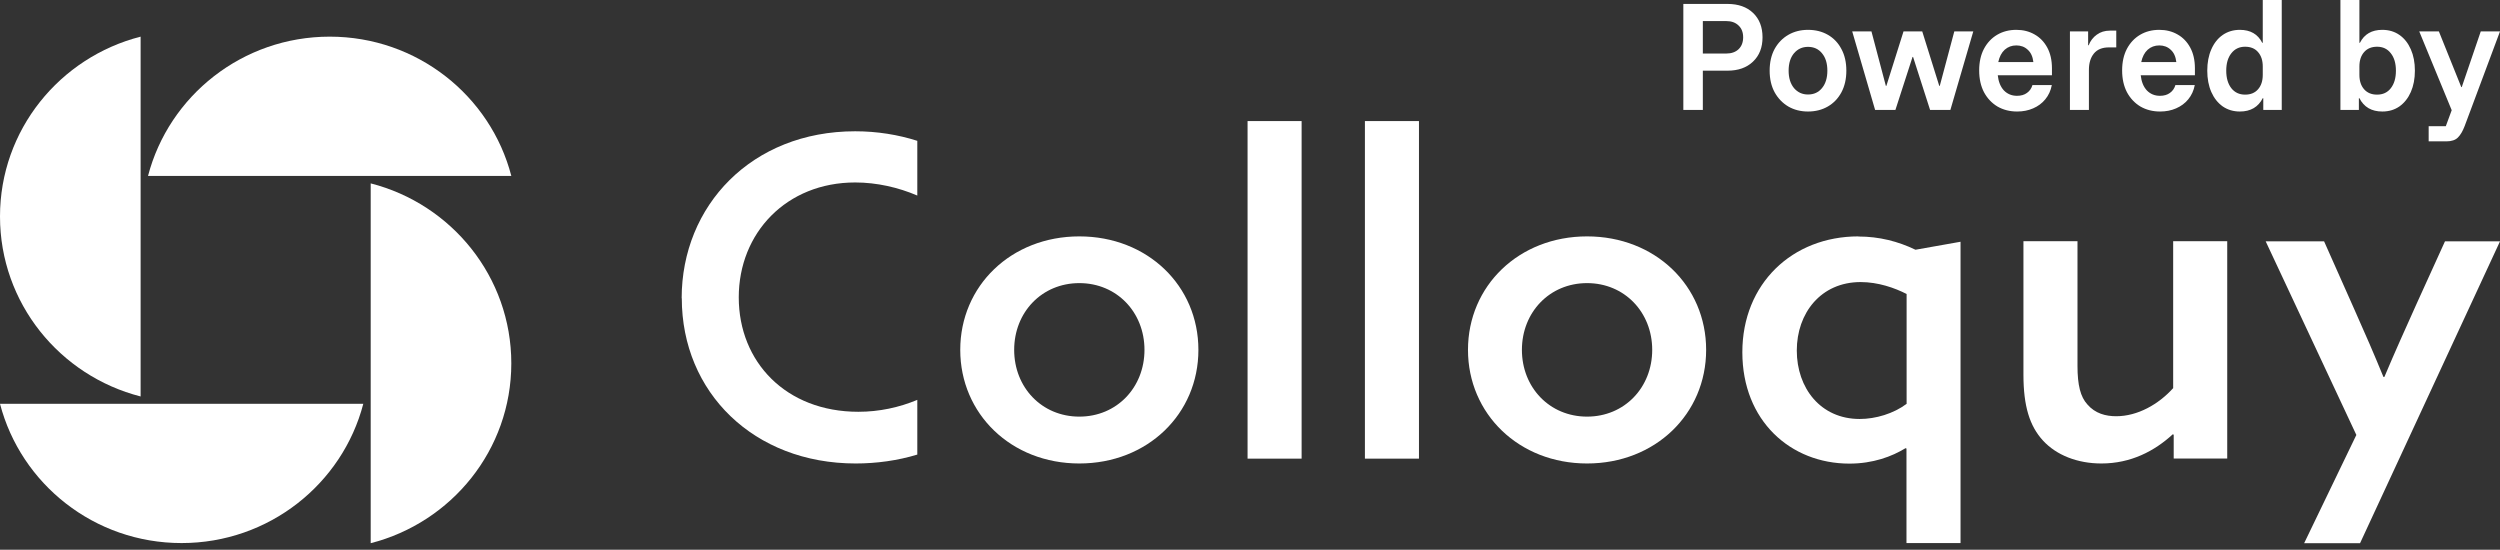 <svg width="191" height="42" viewBox="0 0 191 42" fill="none" xmlns="http://www.w3.org/2000/svg">
<rect x="0" y="0" width="191" height="42" fill="#333333" stroke="none"/>
<path d="M185.55 10.8V9.64H186.86L187.31 8.42L184.83 2.4H186.33L188.04 6.65H188.08L189.53 2.4H191L188.76 8.4L188.3 9.63C188.153 10.017 187.983 10.307 187.79 10.5C187.597 10.7 187.3 10.8 186.9 10.8H185.55Z" fill="white"/>
<path d="M182.008 8.52C181.188 8.52 180.604 8.18 180.258 7.5H180.218V8.4H178.808V0H180.258V3.27H180.298C180.631 2.61 181.201 2.28 182.008 2.28C182.508 2.28 182.944 2.41 183.318 2.67C183.691 2.93 183.981 3.297 184.188 3.77C184.394 4.237 184.498 4.78 184.498 5.4C184.498 6.013 184.394 6.557 184.188 7.03C183.981 7.497 183.691 7.863 183.318 8.13C182.944 8.39 182.508 8.52 182.008 8.52ZM181.608 7.23C182.054 7.23 182.404 7.067 182.658 6.74C182.918 6.407 183.048 5.96 183.048 5.4C183.048 4.84 182.918 4.397 182.658 4.07C182.404 3.737 182.054 3.57 181.608 3.57C181.188 3.57 180.858 3.707 180.618 3.98C180.378 4.253 180.258 4.62 180.258 5.08V5.72C180.258 6.18 180.378 6.547 180.618 6.82C180.858 7.093 181.188 7.23 181.608 7.23Z" fill="white"/>
<path d="M171.125 8.52C170.631 8.52 170.195 8.39 169.815 8.13C169.441 7.863 169.151 7.497 168.945 7.03C168.738 6.557 168.635 6.013 168.635 5.4C168.635 4.78 168.738 4.237 168.945 3.77C169.151 3.297 169.441 2.93 169.815 2.67C170.195 2.41 170.631 2.28 171.125 2.28C171.931 2.28 172.501 2.61 172.835 3.27H172.875V0H174.325V8.4H172.915V7.5H172.875C172.528 8.18 171.945 8.52 171.125 8.52ZM171.525 7.23C171.951 7.23 172.281 7.093 172.515 6.82C172.755 6.547 172.875 6.18 172.875 5.72V5.08C172.875 4.62 172.755 4.253 172.515 3.98C172.281 3.707 171.951 3.57 171.525 3.57C171.085 3.57 170.735 3.737 170.475 4.07C170.215 4.397 170.085 4.84 170.085 5.4C170.085 5.96 170.215 6.407 170.475 6.74C170.735 7.067 171.085 7.23 171.525 7.23Z" fill="white"/>
<path d="M165.031 8.52C164.471 8.52 163.971 8.393 163.531 8.14C163.098 7.88 162.754 7.517 162.501 7.05C162.254 6.577 162.131 6.02 162.131 5.38C162.131 4.747 162.251 4.2 162.491 3.74C162.738 3.273 163.074 2.913 163.501 2.66C163.928 2.407 164.418 2.28 164.971 2.28C165.491 2.28 165.954 2.397 166.361 2.63C166.768 2.857 167.091 3.19 167.331 3.63C167.571 4.07 167.691 4.6 167.691 5.22V5.75H163.551C163.604 6.243 163.761 6.63 164.021 6.91C164.288 7.183 164.621 7.32 165.021 7.32C165.328 7.32 165.581 7.247 165.781 7.1C165.988 6.953 166.128 6.753 166.201 6.5H167.681C167.601 6.92 167.434 7.283 167.181 7.59C166.934 7.89 166.624 8.12 166.251 8.28C165.884 8.44 165.478 8.52 165.031 8.52ZM163.591 4.74H166.271C166.224 4.327 166.081 4.013 165.841 3.8C165.608 3.58 165.318 3.47 164.971 3.47C164.624 3.47 164.328 3.58 164.081 3.8C163.841 4.02 163.678 4.333 163.591 4.74Z" fill="white"/>
<path d="M158.143 8.4V2.4H159.533V3.46H159.573C159.706 3.12 159.913 2.85 160.193 2.65C160.473 2.443 160.809 2.34 161.203 2.34H161.683V3.62H161.133C160.613 3.62 160.226 3.777 159.973 4.09C159.719 4.403 159.593 4.82 159.593 5.34V8.4H158.143Z" fill="white"/>
<path d="M154.109 8.52C153.549 8.52 153.049 8.393 152.609 8.14C152.176 7.88 151.832 7.517 151.579 7.05C151.332 6.577 151.209 6.02 151.209 5.38C151.209 4.747 151.329 4.2 151.569 3.74C151.816 3.273 152.152 2.913 152.579 2.66C153.006 2.407 153.496 2.28 154.049 2.28C154.569 2.28 155.032 2.397 155.439 2.63C155.846 2.857 156.169 3.19 156.409 3.63C156.649 4.07 156.769 4.6 156.769 5.22V5.75H152.629C152.682 6.243 152.839 6.63 153.099 6.91C153.366 7.183 153.699 7.32 154.099 7.32C154.406 7.32 154.659 7.247 154.859 7.1C155.066 6.953 155.206 6.753 155.279 6.5H156.759C156.679 6.92 156.512 7.283 156.259 7.59C156.012 7.89 155.702 8.12 155.329 8.28C154.962 8.44 154.556 8.52 154.109 8.52ZM152.669 4.74H155.349C155.302 4.327 155.159 4.013 154.919 3.8C154.686 3.58 154.396 3.47 154.049 3.47C153.702 3.47 153.406 3.58 153.159 3.8C152.919 4.02 152.756 4.333 152.669 4.74Z" fill="white"/>
<path d="M143.259 8.4L141.509 2.4H142.979L144.079 6.56H144.119L145.429 2.4H146.859L148.159 6.56H148.199L149.309 2.4H150.759L149.009 8.4H147.459L146.159 4.35H146.119L144.809 8.4H143.259Z" fill="white"/>
<path d="M138.131 8.52C137.571 8.52 137.071 8.393 136.631 8.14C136.191 7.88 135.841 7.517 135.581 7.05C135.328 6.583 135.201 6.033 135.201 5.4C135.201 4.76 135.328 4.207 135.581 3.74C135.841 3.273 136.191 2.913 136.631 2.66C137.071 2.407 137.571 2.28 138.131 2.28C138.704 2.28 139.211 2.407 139.651 2.66C140.091 2.913 140.435 3.273 140.681 3.74C140.935 4.207 141.061 4.76 141.061 5.4C141.061 6.033 140.935 6.587 140.681 7.06C140.428 7.527 140.081 7.887 139.641 8.14C139.201 8.393 138.698 8.52 138.131 8.52ZM138.131 7.22C138.578 7.22 138.935 7.057 139.201 6.73C139.475 6.397 139.611 5.953 139.611 5.4C139.611 4.84 139.475 4.397 139.201 4.07C138.935 3.743 138.578 3.58 138.131 3.58C137.698 3.58 137.341 3.743 137.061 4.07C136.788 4.397 136.651 4.84 136.651 5.4C136.651 5.953 136.788 6.397 137.061 6.73C137.341 7.057 137.698 7.22 138.131 7.22Z" fill="white"/>
<path d="M128.607 8.4V0.3H131.977C132.804 0.3 133.457 0.53 133.937 0.99C134.417 1.45 134.657 2.07 134.657 2.85C134.657 3.63 134.414 4.25 133.927 4.71C133.447 5.17 132.797 5.4 131.977 5.4H130.097V8.4H128.607ZM130.097 4.09H131.887C132.281 4.09 132.594 3.98 132.827 3.76C133.061 3.533 133.177 3.23 133.177 2.85C133.177 2.47 133.061 2.17 132.827 1.95C132.594 1.723 132.281 1.61 131.887 1.61H130.097V4.09Z" fill="white"/>
<g clip-path="url(#clip0_130_1662)">
<path d="M25.192 2.8C18.518 2.8 12.904 7.32 11.309 13.44H39.065C37.479 7.32 31.866 2.8 25.192 2.8Z" fill="white"/>
<path d="M28.321 14.01V41.5C34.501 39.92 39.064 34.37 39.064 27.76C39.064 21.15 34.501 15.59 28.321 14.01Z" fill="white"/>
<path d="M13.873 41.49C20.547 41.49 26.161 36.97 27.756 30.85H0C1.595 36.97 7.199 41.49 13.873 41.49Z" fill="white"/>
<path d="M10.743 30.29V2.8C4.564 4.38 0 9.93 0 16.54C0 23.15 4.564 28.71 10.743 30.29Z" fill="white"/>
<path d="M52.089 22.79C52.089 29.97 57.582 35.41 65.376 35.41C66.952 35.41 68.577 35.19 70.082 34.73V30.55C68.688 31.13 67.174 31.46 65.578 31.46C60.045 31.46 56.441 27.65 56.441 22.72C56.441 17.79 60.086 13.94 65.336 13.94C66.992 13.94 68.638 14.32 70.082 14.94V10.76C68.618 10.29 67.002 10.03 65.336 10.03C57.43 10.03 52.079 15.71 52.079 22.79H52.089Z" fill="white"/>
<path d="M82.46 18.06C77.251 18.06 73.363 21.84 73.363 26.73C73.363 31.62 77.251 35.41 82.46 35.41C87.67 35.41 91.558 31.63 91.558 26.73C91.558 21.83 87.67 18.06 82.46 18.06ZM82.46 31.83C79.593 31.83 77.483 29.6 77.483 26.73C77.483 23.86 79.593 21.63 82.46 21.63C85.328 21.63 87.438 23.86 87.438 26.73C87.438 29.6 85.328 31.83 82.46 31.83Z" fill="white"/>
<path d="M99.443 9.25H95.314V35.04H99.443V9.25Z" fill="white"/>
<path d="M108.409 9.25H104.279V35.04H108.409V9.25Z" fill="white"/>
<path d="M121.251 18.06C116.042 18.06 112.154 21.84 112.154 26.73C112.154 31.62 116.042 35.41 121.251 35.41C126.461 35.41 130.349 31.63 130.349 26.73C130.349 21.83 126.461 18.06 121.251 18.06ZM121.251 31.83C118.384 31.83 116.274 29.6 116.274 26.73C116.274 23.86 118.384 21.63 121.251 21.63C124.119 21.63 126.229 23.86 126.229 26.73C126.229 29.6 124.119 31.83 121.251 31.83Z" fill="white"/>
<path d="M166.041 29.64C164.92 30.89 163.314 31.8 161.679 31.8C160.891 31.8 160.073 31.6 159.468 30.89C158.953 30.32 158.72 29.44 158.72 27.95V18.43H154.591V28.63C154.591 31.03 155.065 32.55 156.085 33.66C157.105 34.77 158.71 35.41 160.548 35.41C162.799 35.41 164.607 34.46 166 33.18L166.071 33.21V35.03H170.16V18.43H166.03V29.64H166.041Z" fill="white"/>
<path d="M141.98 18.06C136.932 18.06 133.115 21.67 133.115 26.91C133.115 32.15 136.801 35.42 141.294 35.42C143.101 35.42 144.535 34.88 145.585 34.24L145.655 34.27V41.49H149.785V18.47L146.342 19.08C145.009 18.44 143.575 18.07 141.98 18.07V18.06ZM145.655 30.86C144.666 31.6 143.303 32.01 142.081 32.01C139.082 32.01 137.275 29.64 137.275 26.78C137.275 23.92 139.113 21.55 142.152 21.55C143.485 21.55 144.747 21.99 145.665 22.46V30.87L145.655 30.86Z" fill="white"/>
<path d="M186.8 18.43L184.619 23.23C183.801 25.05 182.943 26.95 182.166 28.8H182.095C181.378 27.05 180.701 25.49 179.843 23.57L177.561 18.44H173.099L180.025 33.23L176.037 41.5H180.308L191 18.44H186.8V18.43Z" fill="white"/>
</g>
<defs>
<clipPath id="clip0_130_1662">
<rect width="191" height="38.69" fill="white" transform="translate(0 2.8)"/>
</clipPath>
</defs>
</svg>
